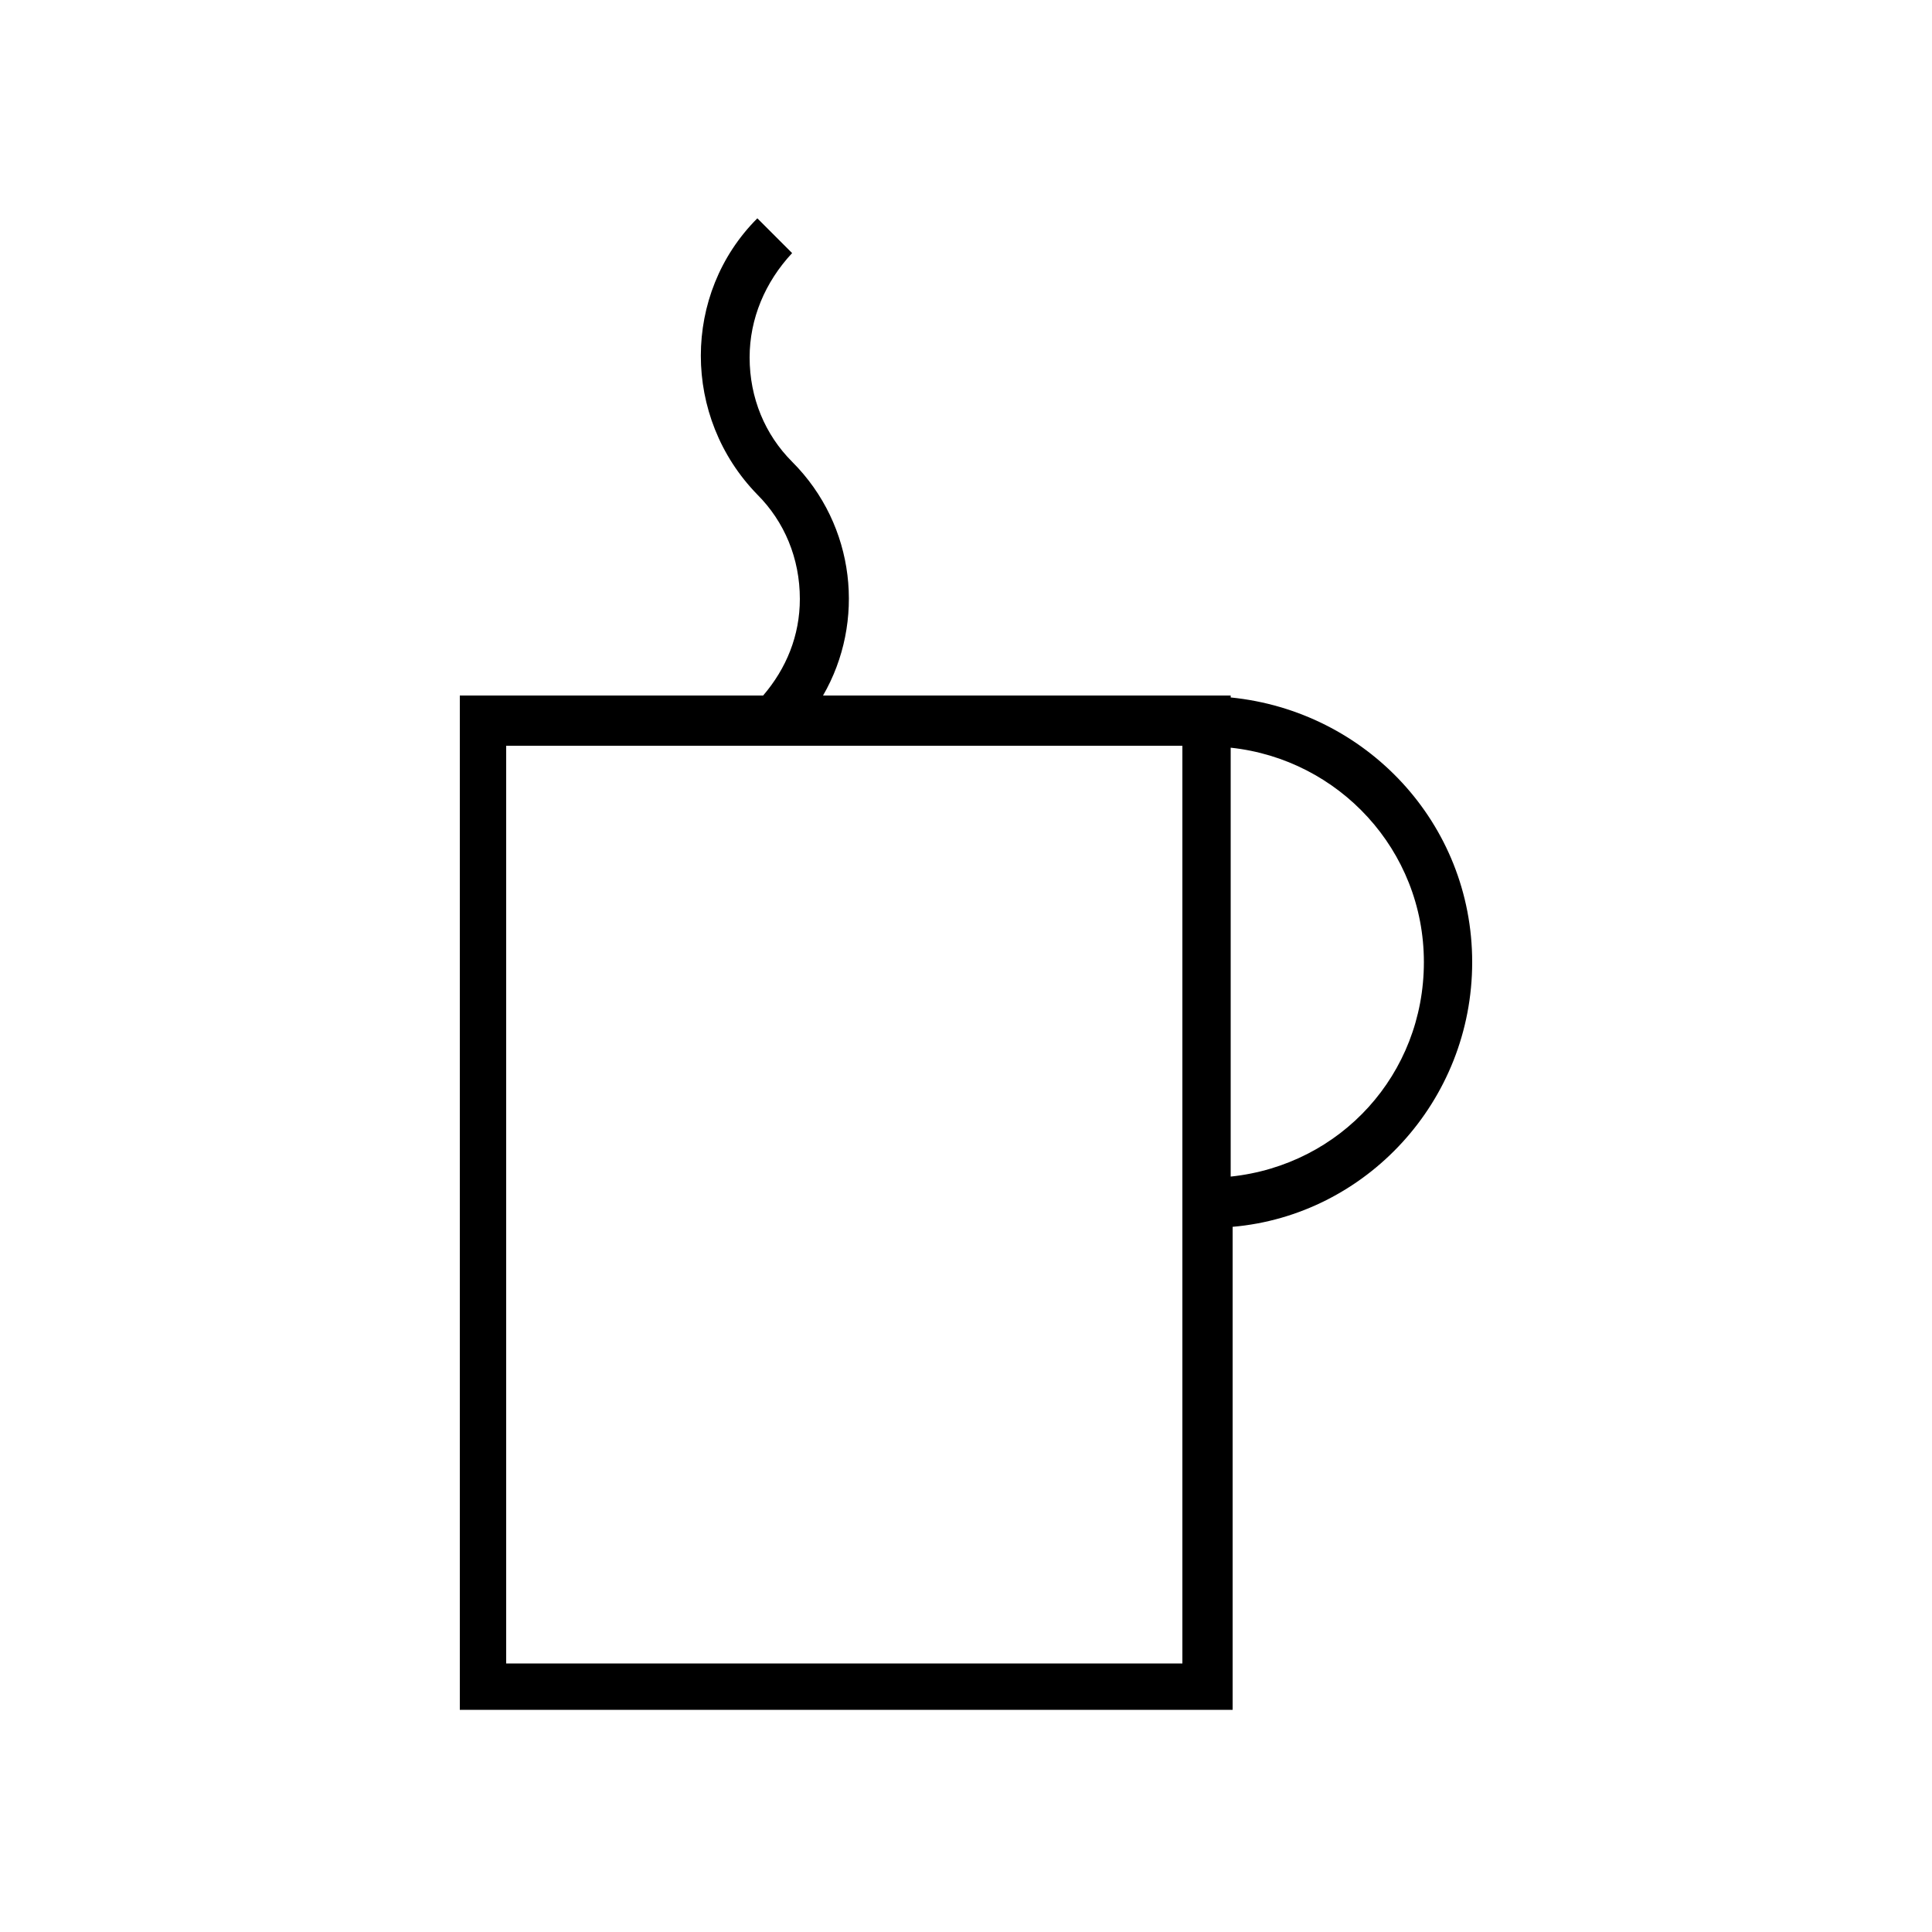 <?xml version="1.0" encoding="UTF-8"?>
<svg xmlns="http://www.w3.org/2000/svg" viewBox="0 0 100 100" id="1313601236" class="svg u_1313601236" data-icon-name="li_hot_drink">
  <path d="M76.2,49.8c0-7.2-5.5-13-12.5-13.7V36H42.6c2.2-3.8,1.7-8.8-1.6-12.1c-1.4-1.4-2.2-3.3-2.2-5.4c0-2,0.8-3.9,2.2-5.4  l-1.8-1.8c-3.9,3.9-3.9,10.3,0,14.3c1.4,1.4,2.2,3.3,2.2,5.4c0,1.9-0.7,3.6-1.9,5H23.8v52.5h40v-25C70.7,62.9,76.2,57,76.2,49.8z   M61.2,86.1h-35V38.6h35V86.1z M63.7,60.9V38.7c5.6,0.6,10,5.3,10,11.1S69.4,60.3,63.7,60.9z"></path>
</svg>
